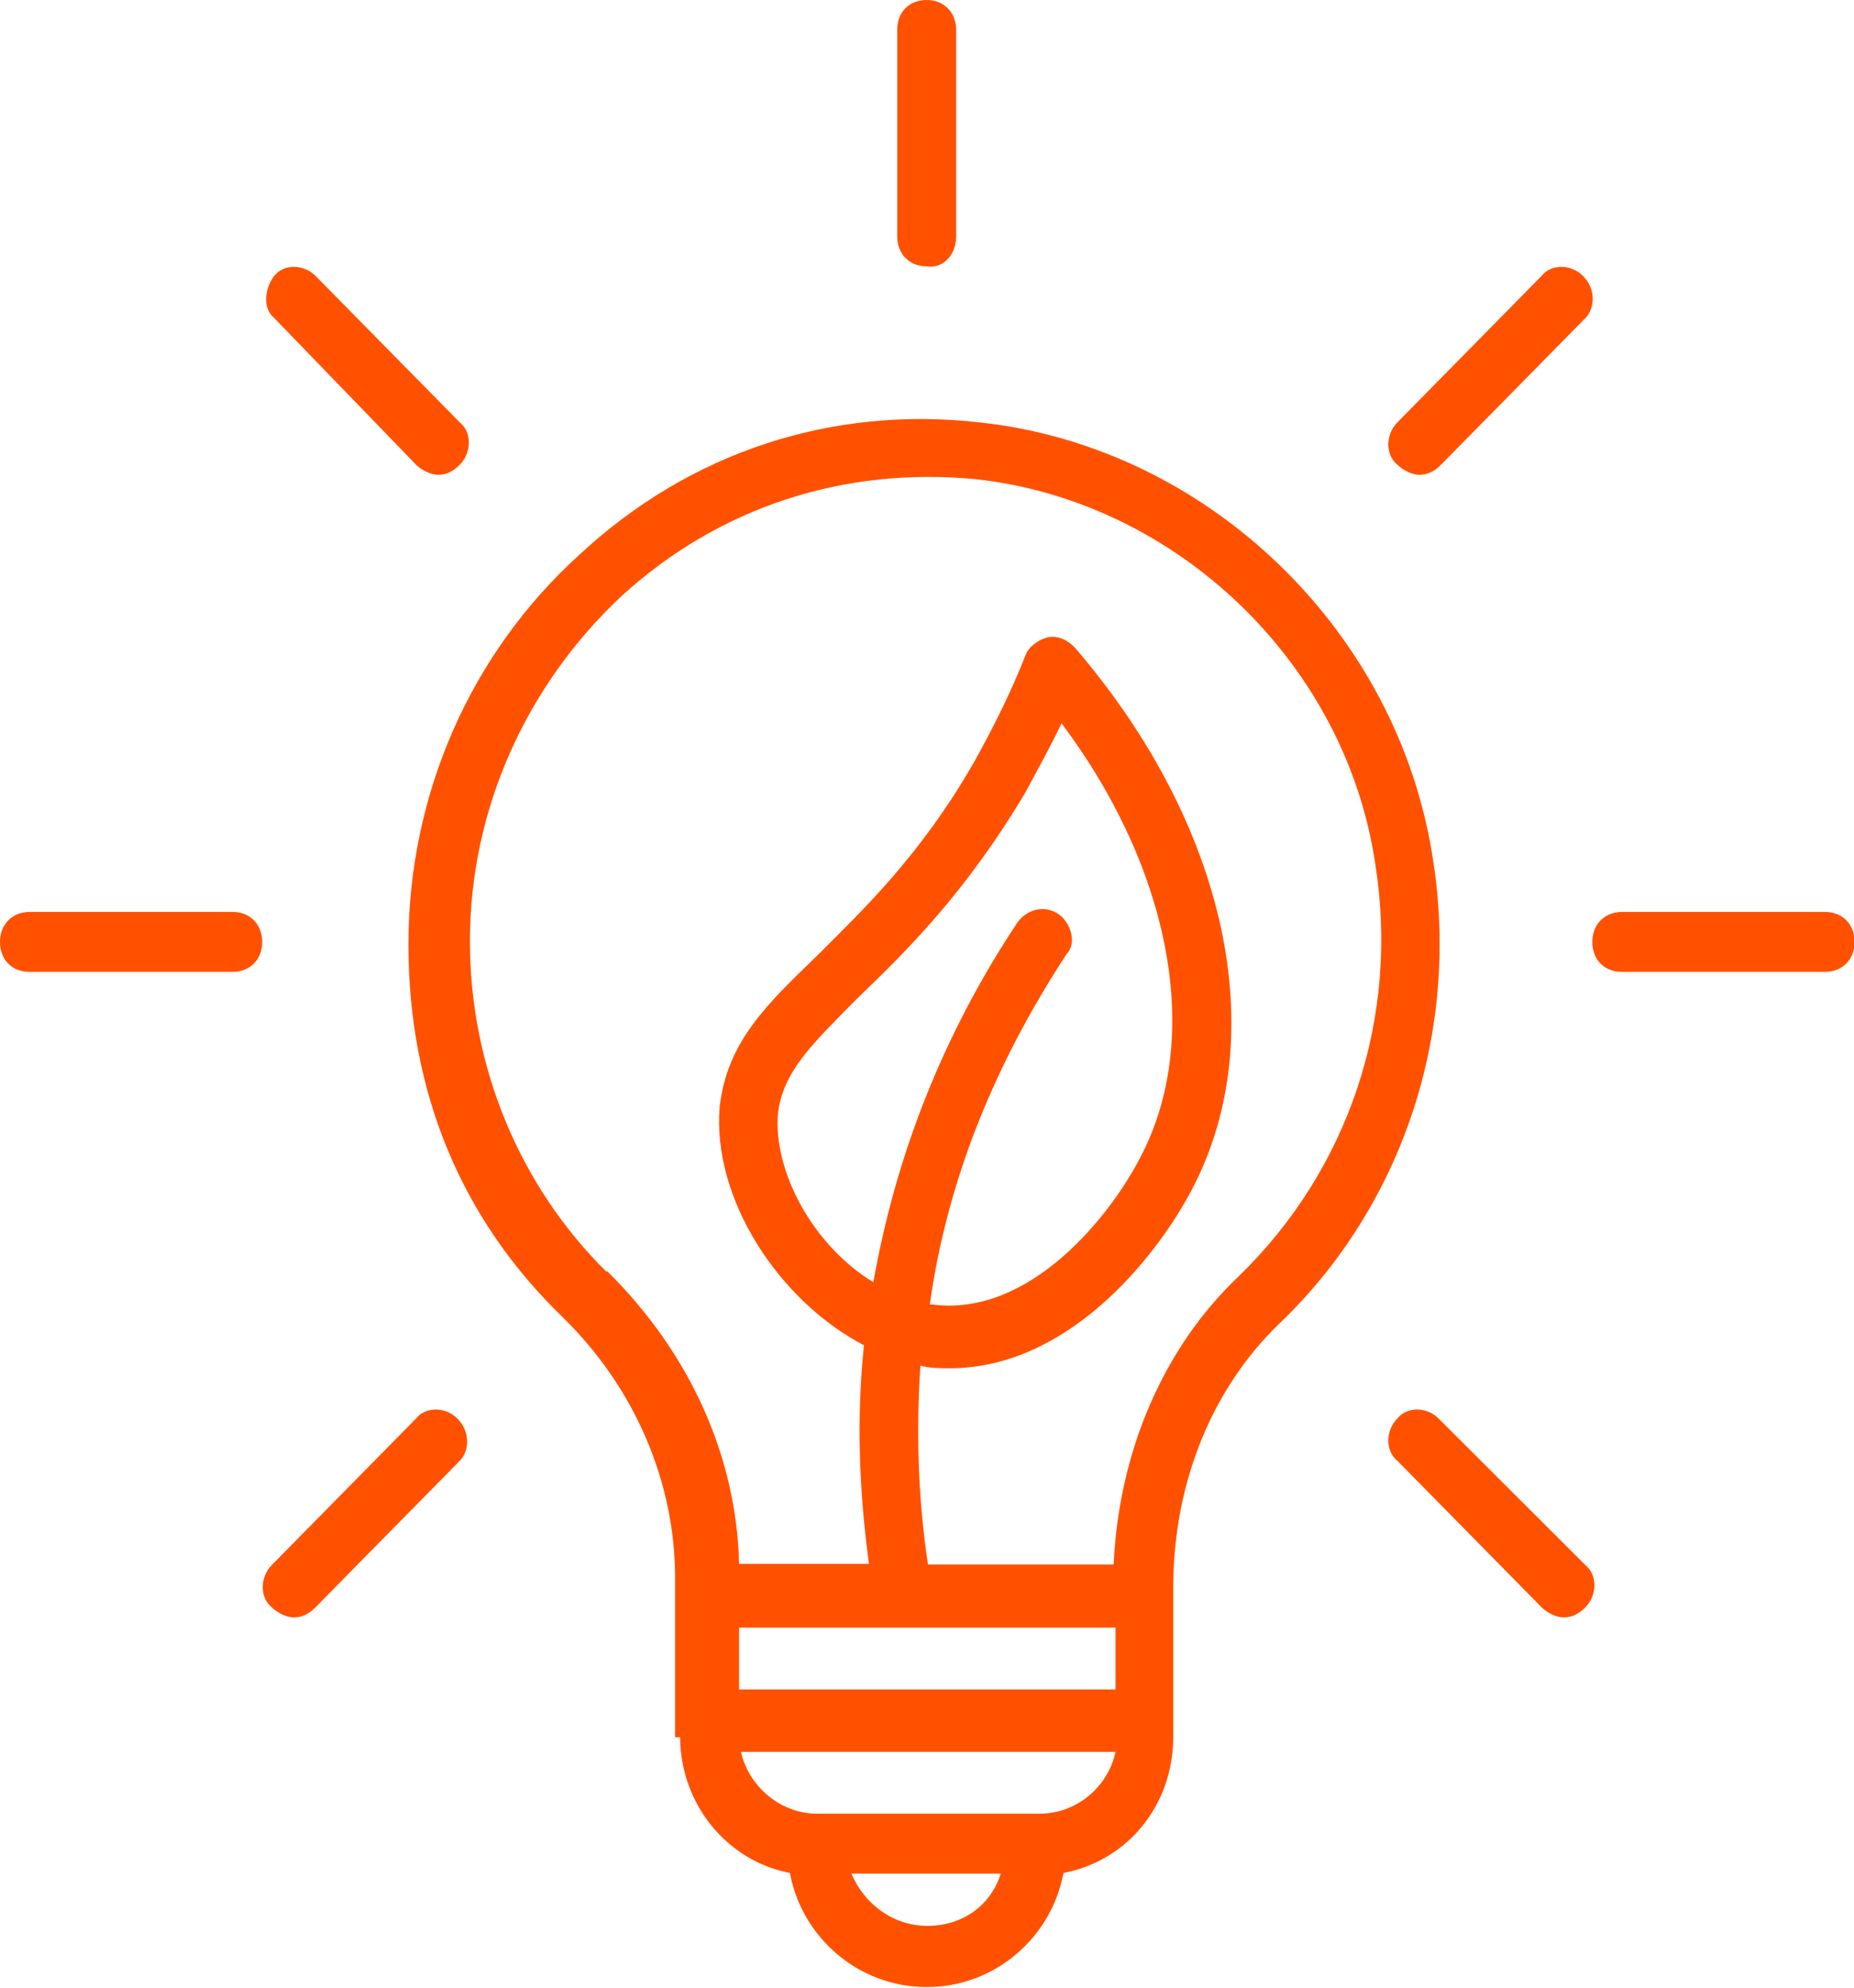 <svg width="56" height="60" viewBox="0 0 56 60" fill="none" xmlns="http://www.w3.org/2000/svg">
<g clip-path="url(#clip0_67_2913)">
<path d="M28.881 7.118V0.904C28.881 0.385 28.521 0 27.991 0C27.46 0 27.1 0.366 27.1 0.904V7.137C27.1 7.656 27.46 8.041 27.991 8.041C28.502 8.118 28.881 7.676 28.881 7.137V7.118Z" fill="#FF5100"/>
<path d="M12.564 14.024C12.716 14.178 13 14.332 13.228 14.332C13.455 14.332 13.664 14.255 13.891 14.024C14.251 13.658 14.251 13.043 13.891 12.754L9.532 8.33C9.172 7.964 8.566 7.964 8.282 8.33C7.997 8.695 7.921 9.311 8.282 9.599L12.564 14.024Z" fill="#FF5100"/>
<path d="M7.012 27.528H0.891C0.379 27.528 0 27.894 0 28.432C0 28.971 0.36 29.336 0.891 29.336H7.031C7.542 29.336 7.921 28.971 7.921 28.432C7.921 27.913 7.561 27.528 7.031 27.528H7.012Z" fill="#FF5100"/>
<path d="M13.815 42.822C13.455 42.456 12.849 42.456 12.565 42.822L8.206 47.246C7.846 47.611 7.846 48.227 8.206 48.516C8.357 48.669 8.642 48.823 8.869 48.823C9.097 48.823 9.305 48.746 9.532 48.516L13.891 44.091C14.194 43.783 14.194 43.187 13.815 42.822Z" fill="#FF5100"/>
<path d="M43.454 42.822C43.094 42.456 42.488 42.456 42.204 42.822C41.844 43.187 41.844 43.803 42.204 44.091L46.562 48.516C46.714 48.669 46.998 48.823 47.226 48.823C47.453 48.823 47.661 48.746 47.889 48.516C48.249 48.15 48.249 47.535 47.889 47.246L43.454 42.822Z" fill="#FF5100"/>
<path d="M55.128 27.528H48.988C48.476 27.528 48.097 27.894 48.097 28.432C48.097 28.971 48.458 29.336 48.988 29.336H55.128C55.64 29.336 56.019 28.971 56.019 28.432C56.019 27.913 55.659 27.528 55.128 27.528Z" fill="#FF5100"/>
<path d="M47.813 8.33C47.453 7.964 46.847 7.964 46.562 8.33L42.204 12.754C41.844 13.12 41.844 13.735 42.204 14.024C42.355 14.178 42.639 14.332 42.867 14.332C43.094 14.332 43.303 14.255 43.53 14.024L47.889 9.599C48.192 9.291 48.192 8.695 47.813 8.33Z" fill="#FF5100"/>
<path d="M20.543 52.421C20.543 54.44 21.945 56.172 23.859 56.537C24.219 58.48 25.925 59.981 27.991 59.981C30.056 59.981 31.762 58.48 32.122 56.537C34.036 56.172 35.438 54.517 35.438 52.421V47.919C35.438 44.764 36.613 41.917 38.622 39.974C42.393 36.377 44.099 31.125 43.284 25.951C42.242 19.044 36.481 13.504 29.62 12.754C25.11 12.235 20.827 13.658 17.511 16.736C14.194 19.737 12.337 24.008 12.337 28.509C12.337 33.011 13.967 36.839 16.999 39.763C19.216 41.936 20.391 44.783 20.391 47.631V52.44H20.543V52.421ZM28.01 58.134C26.967 58.134 26.096 57.461 25.716 56.556H30.227C29.924 57.538 29.052 58.134 28.01 58.134ZM31.402 54.748H24.674C23.575 54.748 22.609 53.921 22.381 52.882H33.695C33.467 53.94 32.52 54.748 31.402 54.748ZM33.695 50.997H22.324V49.131H33.695V50.997ZM31.989 27.605C31.553 27.297 31.023 27.451 30.738 27.836C28.445 31.279 27.043 34.953 26.38 38.705C24.542 37.589 23.348 35.338 23.499 33.607C23.651 32.337 24.542 31.51 25.868 30.163C27.346 28.74 29.128 27.009 30.966 23.931C31.326 23.257 31.705 22.584 32.065 21.834C35.382 26.258 36.348 31.356 34.434 34.953C33.543 36.685 31.117 39.763 28.161 39.378H28.085C28.597 35.704 29.999 32.183 32.217 28.798C32.52 28.49 32.368 27.893 31.989 27.605ZM18.326 38.397C15.672 35.781 14.194 32.164 14.194 28.413C14.194 24.431 15.9 20.68 18.78 17.986C21.737 15.293 25.508 14.081 29.488 14.466C35.552 15.139 40.65 20.026 41.541 26.085C42.28 30.741 40.726 35.319 37.409 38.532C35.116 40.705 33.79 43.86 33.638 47.227H28.029C27.725 45.207 27.669 43.168 27.801 41.225C28.104 41.302 28.389 41.302 28.692 41.302C32.236 41.302 34.908 37.993 36.007 35.896C38.452 31.241 37.049 24.873 32.463 19.545C32.236 19.314 31.951 19.179 31.648 19.237C31.345 19.314 31.061 19.545 30.985 19.756C30.549 20.872 30.018 21.93 29.431 22.988C27.801 25.835 26.039 27.489 24.693 28.836C23.139 30.337 21.964 31.452 21.737 33.414C21.509 36.185 23.518 39.263 26.096 40.609C25.868 42.783 25.944 44.957 26.247 47.207H22.324C22.248 43.976 20.846 40.84 18.326 38.358V38.397Z" fill="#FF5100"/>
</g>
<defs>
<clipPath id="clip0_67_2913">
<rect width="56" height="60" fill="white"/>
</clipPath>
</defs>
</svg>
